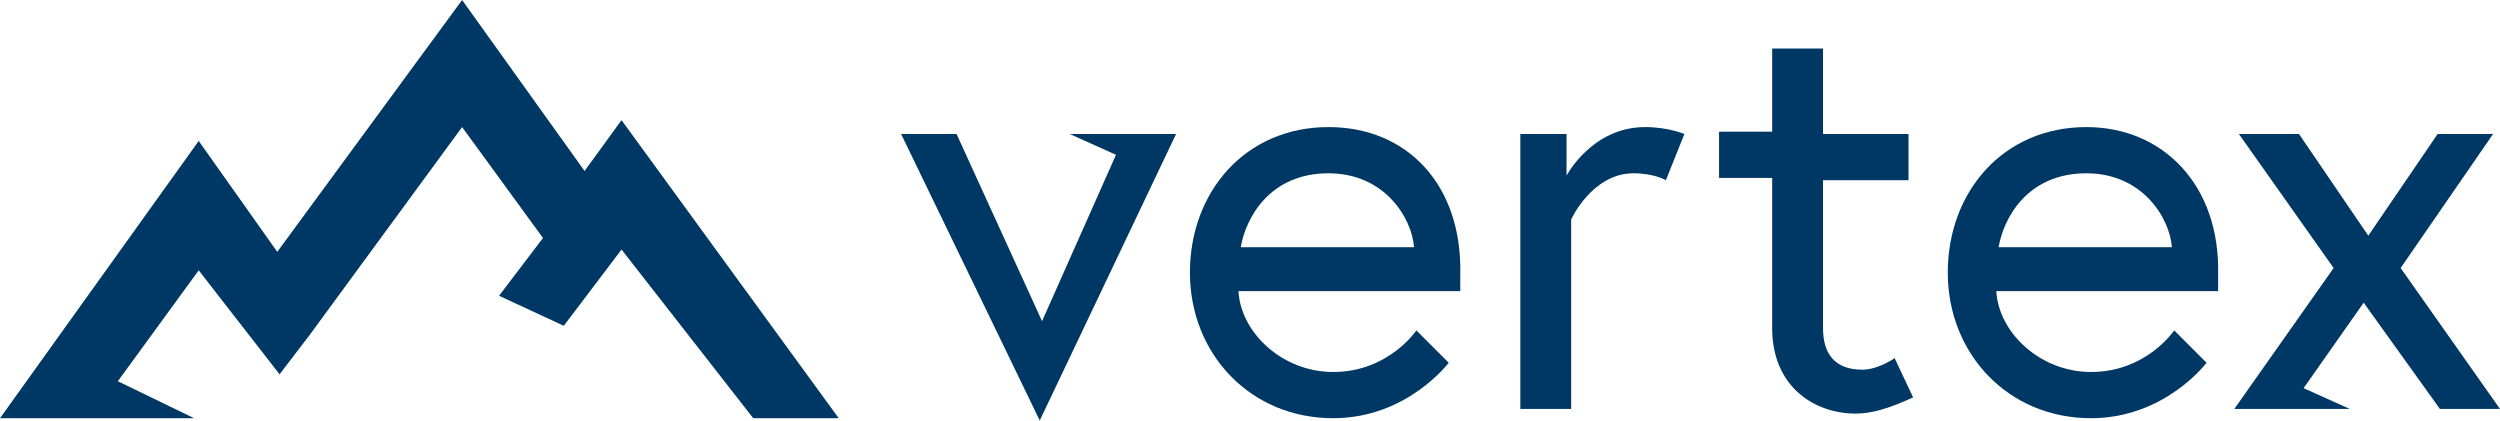 <?xml version="1.0" encoding="utf-8"?>
<!-- Generator: Adobe Illustrator 24.3.0, SVG Export Plug-In . SVG Version: 6.00 Build 0)  -->
<svg version="1.1" id="Layer_1" xmlns="http://www.w3.org/2000/svg" xmlns:xlink="http://www.w3.org/1999/xlink" x="0px" y="0px"
	 viewBox="0 0 108.2 18.2" style="enable-background:new 0 0 108.2 18.2;" xml:space="preserve">
<style type="text/css">
	.st0{fill:#003865;}
</style>
<polygon class="st0" points="26.9,5.2 25.3,7.4 20,0 12,10.9 8.6,6.1 0,18.1 8.4,18.1 5.1,16.5 8.6,11.7 12.1,16.2 13.4,14.5 
	20,5.5 23.5,10.3 21.6,12.8 24.4,14.1 26.9,10.8 32.6,18.1 36.3,18.1 "/>
<path class="st0" d="M57.5,5.5c-3.6,0-6,2.8-6,6.3c0,3.5,2.6,6.3,6.2,6.3c3.2,0,5-2.4,5-2.4l-1.4-1.4c0,0-1.2,1.8-3.6,1.8
	c-2.2,0-4-1.7-4.1-3.5h9.6c0-0.3,0-0.5,0-0.7C63.3,8,60.9,5.5,57.5,5.5z M53.7,10.7c0.2-1.2,1.2-3.2,3.8-3.2c2.4,0,3.6,1.9,3.7,3.2
	H53.7z"/>
<path class="st0" d="M67.8,7.6V5.8h-2v11.9H68V9.5c0,0,0.9-2,2.7-2c0.9,0,1.4,0.3,1.4,0.3l0.8-2c0,0-0.7-0.3-1.7-0.3
	C68.9,5.5,67.8,7.6,67.8,7.6z"/>
<path class="st0" d="M80.6,16c-1.2,0-1.7-0.7-1.7-1.8V7.8h3.7v-2h-3.7V2.1h-2.2v3.6h-2.3v2h2.3v6.5c0,2.6,1.9,3.7,3.6,3.7
	c0.7,0,1.4-0.2,2.5-0.7L82,15.5C82,15.5,81.3,16,80.6,16z"/>
<path class="st0" d="M90.3,5.5c-3.6,0-6,2.8-6,6.3c0,3.5,2.6,6.3,6.2,6.3c3.2,0,5-2.4,5-2.4l-1.4-1.4c0,0-1.2,1.8-3.6,1.8
	c-2.2,0-4-1.7-4.1-3.5h9.6c0-0.3,0-0.5,0-0.7C96.1,8,93.6,5.5,90.3,5.5z M86.5,10.7c0.2-1.2,1.2-3.2,3.8-3.2c2.4,0,3.6,1.9,3.7,3.2
	H86.5z"/>
<polygon class="st0" points="103.9,11.6 107.9,5.8 105.5,5.8 102.5,10.2 99.5,5.8 96.9,5.8 101,11.6 96.7,17.7 101.7,17.7 
	99.7,16.8 102.3,13.1 105.6,17.7 105.6,17.7 105.6,17.7 108.2,17.7 "/>
<polygon class="st0" points="46.3,5.8 48.3,6.7 45.1,13.9 41.4,5.8 39,5.8 45,18.2 50.9,5.8 "/>
</svg>
